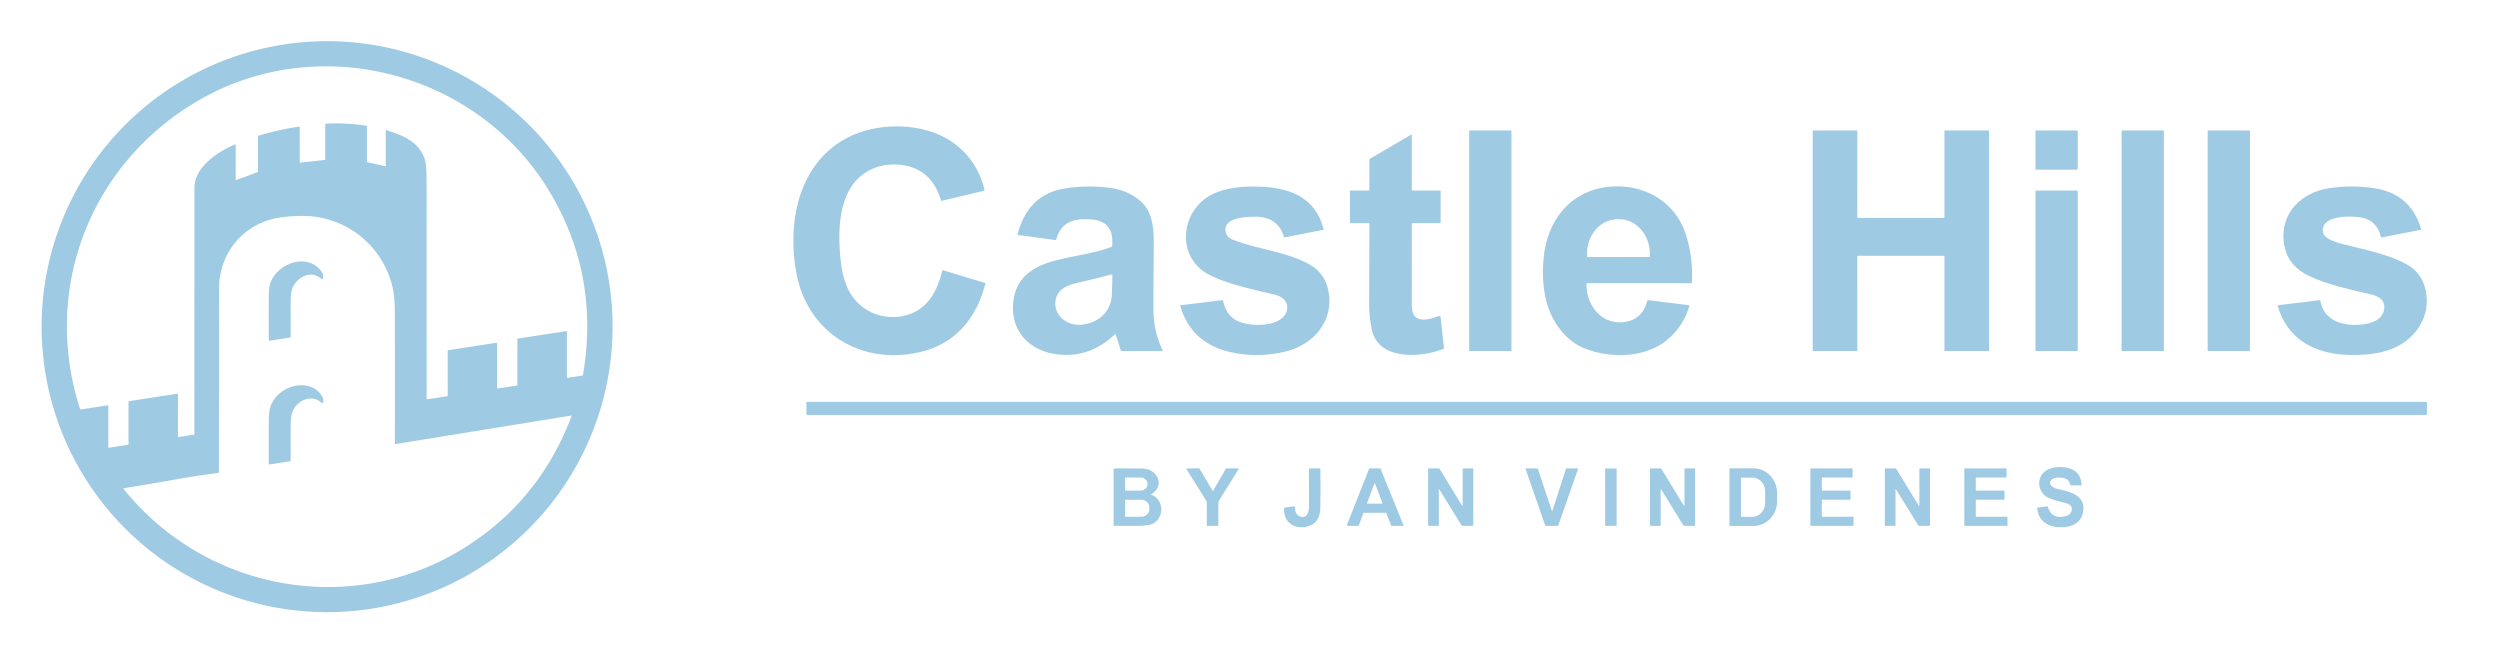 <?xml version="1.0" encoding="UTF-8" standalone="no"?>
<svg
   version="1.1"
   viewBox="0.00 0.00 1916.00 500.00"
   id="svg29"
   sodipodi:docname="Castle Hills Logo.svg"
   xmlns:inkscape="http://www.inkscape.org/namespaces/inkscape"
   xmlns:sodipodi="http://sodipodi.sourceforge.net/DTD/sodipodi-0.dtd"
   xmlns="http://www.w3.org/2000/svg"
   xmlns:svg="http://www.w3.org/2000/svg">
  <defs
     id="defs29" />
  <sodipodi:namedview
     id="namedview29"
     pagecolor="#ffffff"
     bordercolor="#666666"
     borderopacity="1.0"
     inkscape:showpageshadow="2"
     inkscape:pageopacity="0.0"
     inkscape:pagecheckerboard="0"
     inkscape:deskcolor="#d1d1d1" />
  <g
     id="g31">
    <path
       fill="#4d7381"
       d="   M 469.49 250.37   A 218.80 218.80 0.0 0 1 250.69 469.17   A 218.80 218.80 0.0 0 1 31.89 250.37   A 218.80 218.80 0.0 0 1 250.69 31.57   A 218.80 218.80 0.0 0 1 469.49 250.37   Z   M 296.27 99.79   C 309.25 103.81 322.18 109.20 325.93 123.34   Q 326.97 127.23 326.96 143.24   Q 326.94 224.38 326.96 305.53   Q 326.96 306.10 327.53 306.01   L 342.63 303.70   Q 343.14 303.62 343.13 303.11   L 343.13 268.87   A 0.50 0.49 86.0 0 1 343.55 268.38   L 380.44 262.71   Q 381.00 262.62 381.00 263.19   L 381.00 297.29   Q 381.00 297.82 381.53 297.74   L 396.02 295.53   Q 396.50 295.46 396.50 294.98   L 396.50 260.03   Q 396.50 259.54 396.98 259.47   L 433.97 253.79   Q 434.46 253.72 434.46 254.21   L 434.46 289.04   Q 434.46 289.62 435.04 289.53   L 446.07 287.86   Q 446.72 287.77 446.83 287.12   Q 459.77 211.00 420.99 146.60   C 365.81 54.96 243.86 23.11 151.37 77.44   C 68.98 125.83 31.80 221.71 61.33 313.37   A 0.64 0.64 0.0 0 0 62.03 313.80   L 82.54 310.65   A 0.40 0.40 0.0 0 1 83.00 311.04   L 83.00 342.59   Q 83.00 343.20 83.60 343.11   L 97.97 340.88   Q 98.50 340.79 98.50 340.26   L 98.50 308.05   Q 98.50 307.50 99.05 307.42   L 135.78 301.78   Q 136.38 301.68 136.38 302.28   L 136.37 334.31   A 0.60 0.60 0.0 0 0 137.06 334.90   L 148.46 333.14   Q 148.96 333.06 148.96 332.56   Q 148.97 239.01 149.00 145.46   Q 149.00 140.09 150.23 136.70   C 154.67 124.52 168.74 115.44 180.18 110.70   Q 180.62 110.52 180.62 110.99   L 180.62 137.71   Q 180.62 138.12 181.01 137.98   L 197.35 131.96   A 0.62 0.61 -10.5 0 0 197.75 131.39   L 197.75 104.51   Q 197.75 104.05 198.19 103.92   Q 213.46 99.42 229.21 97.05   Q 229.71 96.98 229.71 97.49   L 229.71 124.20   Q 229.71 124.67 230.18 124.62   L 248.84 122.59   Q 249.25 122.54 249.25 122.14   L 249.25 95.27   Q 249.25 94.81 249.71 94.78   Q 265.27 93.97 280.67 96.35   Q 281.22 96.43 281.22 96.99   L 281.22 123.84   Q 281.22 124.26 281.62 124.35   L 295.09 127.37   Q 295.64 127.49 295.64 126.93   L 295.64 100.26   Q 295.64 99.60 296.27 99.79   Z   M 302.63 339.77   Q 302.72 290.75 302.61 241.40   Q 302.59 228.52 301.19 221.69   C 294.61 189.68 266.45 166.17 233.75 165.52   Q 223.11 165.31 213.81 166.83   C 186.81 171.21 167.92 193.76 167.90 221.00   Q 167.85 291.39 167.77 362.00   A 0.45 0.44 -3.7 0 1 167.38 362.44   Q 150.66 364.56 133.95 367.56   Q 114.34 371.07 94.76 374.20   A 0.23 0.22 66.5 0 0 94.62 374.56   C 156.22 451.48 265.79 473.08 351.20 422.69   Q 412.47 386.55 438.04 318.90   Q 438.21 318.44 437.73 318.52   L 303.26 340.31   Q 302.62 340.41 302.63 339.77   Z"
       id="path5"
       style="fill:#9fcae4;fill-opacity:1;stroke:none" />
    <path
       fill="#4d7381"
       d="   M 703.64 270.18   C 659.21 279.75 618.86 254.66 610.36 209.45   C 603.20 171.34 611.47 126.15 648.39 106.08   C 671.86 93.33 707.26 93.40 729.62 108.74   Q 748.73 121.86 754.58 145.60   Q 754.69 146.07 754.22 146.18   L 721.76 153.88   Q 721.28 153.99 721.14 153.52   Q 714.38 130.49 692.95 126.73   C 679.04 124.28 665.10 128.23 655.67 138.87   C 643.49 152.63 642.43 175.47 643.64 192.50   C 644.52 205.02 646.28 217.19 653.19 227.07   C 661.99 239.65 677.26 245.19 692.19 242.17   C 709.86 238.59 718.02 224.47 722.11 207.55   Q 722.26 206.97 722.83 207.14   L 754.76 216.81   Q 755.30 216.97 755.16 217.51   C 748.12 244.68 731.61 264.16 703.64 270.18   Z"
       id="path7"
       style="fill:#9fcae4;fill-opacity:1;stroke:none" />
    <rect
       fill="#4d7381"
       x="1125.97"
       y="100.00"
       width="32.40"
       height="169.02"
       rx="0.37"
       id="rect7"
       style="fill:#9fcae4;fill-opacity:1;stroke:none" />
    <g
       id="g29"
       style="fill:#9fcae4;fill-opacity:1;stroke:none">
      <path
         fill="#4d7381"
         d="   M 1490.22 166.70   L 1490.22 100.30   A 0.30 0.30 0.0 0 1 1490.52 100.00   L 1524.07 100.00   A 0.30 0.30 0.0 0 1 1524.37 100.30   L 1524.37 268.73   A 0.30 0.30 0.0 0 1 1524.07 269.03   L 1490.52 269.03   A 0.30 0.30 0.0 0 1 1490.22 268.73   L 1490.22 196.33   A 0.30 0.30 0.0 0 0 1489.92 196.03   L 1423.74 196.03   A 0.30 0.30 0.0 0 0 1423.44 196.33   L 1423.45 268.73   A 0.30 0.30 0.0 0 1 1423.15 269.03   L 1389.55 269.03   A 0.30 0.30 0.0 0 1 1389.25 268.73   L 1389.25 100.30   A 0.30 0.30 0.0 0 1 1389.55 100.00   L 1423.15 100.00   A 0.30 0.30 0.0 0 1 1423.45 100.30   L 1423.44 166.70   A 0.30 0.30 0.0 0 0 1423.74 167.00   L 1489.92 167.00   A 0.30 0.30 0.0 0 0 1490.22 166.70   Z"
         id="path8"
         style="fill:#9fcae4;fill-opacity:1;stroke:none" />
    </g>
    <rect
       fill="#4d7381"
       x="1559.97"
       y="100.00"
       width="32.40"
       height="30.02"
       rx="0.31"
       id="rect8"
       style="fill:#9fcae4;fill-opacity:1;stroke:none" />
    <rect
       fill="#4d7381"
       x="1625.97"
       y="100.00"
       width="32.40"
       height="169.02"
       rx="0.36"
       id="rect9"
       style="fill:#9fcae4;fill-opacity:1;stroke:none" />
    <rect
       fill="#4d7381"
       x="1691.97"
       y="100.00"
       width="32.40"
       height="169.02"
       rx="0.37"
       id="rect10"
       style="fill:#9fcae4;fill-opacity:1;stroke:none" />
    <path
       fill="#4d7381"
       d="   M 1049.47 145.51   L 1049.47 122.50   Q 1049.47 121.95 1049.94 121.67   L 1081.51 103.21   A 0.33 0.32 74.7 0 1 1082.00 103.49   L 1082.00 145.50   Q 1082.00 146.00 1082.50 146.00   L 1103.55 146.00   Q 1104.10 146.00 1104.10 146.55   L 1104.11 170.46   Q 1104.11 171.03 1103.54 171.03   L 1082.51 171.03   Q 1082.01 171.03 1082.01 171.53   Q 1081.97 200.16 1082.04 228.74   C 1082.05 233.44 1081.27 241.48 1086.31 243.93   C 1091.59 246.51 1098.25 243.61 1103.38 242.07   Q 1103.93 241.91 1103.99 242.48   L 1106.66 266.73   Q 1106.71 267.17 1106.29 267.34   C 1089.44 274.17 1056.40 276.53 1051.40 252.73   Q 1049.27 242.61 1049.31 232.25   Q 1049.42 201.96 1049.52 171.77   A 0.75 0.74 -0.0 0 0 1048.77 171.03   L 1035.04 171.03   Q 1034.56 171.03 1034.56 170.54   L 1034.55 146.47   Q 1034.55 146.00 1035.03 146.00   L 1048.99 146.00   Q 1049.47 146.00 1049.47 145.51   Z"
       id="path10"
       style="fill:#9fcae4;fill-opacity:1;stroke:none" />
    <path
       fill="#4d7381"
       d="   M 854.39 256.27   Q 835.18 274.67 810.03 271.55   C 787.77 268.78 773.14 251.98 776.90 229.08   C 779.55 212.97 791.06 204.72 806.43 200.35   C 822.20 195.87 837.60 194.67 851.87 189.20   Q 852.32 189.03 852.36 188.55   C 853.82 170.98 843.61 167.26 828.44 168.14   Q 813.38 169.01 809.53 183.46   A 0.69 0.69 0.0 0 1 808.77 183.97   L 780.36 180.10   Q 779.75 180.02 779.91 179.42   C 784.96 160.38 796.11 147.65 816.07 144.44   Q 834.02 141.55 852.02 144.18   Q 864.33 145.97 873.84 153.92   C 884.19 162.59 884.39 177.47 884.25 189.87   Q 883.99 213.69 884.02 237.50   Q 884.05 253.85 891.05 268.51   Q 891.30 269.03 890.73 269.03   L 859.57 269.03   Q 859.10 269.03 858.96 268.58   L 855.13 256.46   Q 854.91 255.77 854.39 256.27   Z   M 808.88 231.13   C 807.73 241.77 817.82 249.61 828.01 248.89   C 840.80 247.97 851.47 239.83 852.07 226.12   Q 852.54 215.52 852.51 210.77   Q 852.50 210.14 851.89 210.30   Q 839.05 213.76 826.08 216.68   C 817.72 218.56 809.89 221.72 808.88 231.13   Z"
       id="path11"
       style="fill:#9fcae4;fill-opacity:1;stroke:none" />
    <path
       fill="#4d7381"
       d="   M 949.32 246.42   C 958.64 250.44 980.22 250.71 985.44 240.19   Q 987.69 235.63 985.36 231.25   C 983.68 228.08 979.56 226.39 976.27 225.64   C 962.36 222.47 947.81 219.23 934.50 214.08   Q 925.33 210.52 920.67 206.69   C 901.28 190.73 907.19 160.11 928.50 149.20   C 939.76 143.43 953.94 142.49 967.06 143.13   C 989.89 144.24 1008.33 151.97 1014.48 175.79   Q 1014.55 176.05 1014.29 176.10   L 984.54 181.93   Q 984.12 182.02 984.00 181.61   C 980.17 168.69 970.68 165.53 958.50 166.12   C 952.37 166.42 937.03 167.51 939.39 177.92   Q 940.31 181.99 944.77 183.71   C 964.62 191.39 985.38 192.63 1003.43 202.58   C 1011.53 207.05 1016.28 213.79 1018.13 223.02   C 1022.67 245.75 1006.77 264.19 985.26 269.43   Q 964.27 274.55 943.37 269.94   C 923.94 265.66 910.13 254.14 904.59 234.55   Q 904.43 233.99 905.01 233.92   L 936.76 230.01   Q 937.28 229.95 937.38 230.46   Q 939.66 242.24 949.32 246.42   Z"
       id="path12"
       style="fill:#9fcae4;fill-opacity:1;stroke:none" />
    <path
       fill="#4d7381"
       d="   M 1215.92 217.40   C 1215.49 234.60 1228.46 250.28 1246.84 246.46   Q 1258.99 243.94 1262.47 230.55   A 0.69 0.69 0.0 0 1 1263.23 230.03   L 1294.49 233.91   Q 1294.90 233.96 1294.78 234.36   Q 1289.32 252.30 1274.96 262.56   C 1258.02 274.65 1232.09 274.42 1213.66 266.68   Q 1202.56 262.02 1194.32 250.68   C 1183.13 235.30 1181.00 214.16 1183.33 195.26   C 1186.71 167.77 1204.47 145.91 1233.22 143.15   C 1258.91 140.69 1283.08 153.57 1291.62 178.49   Q 1297.69 196.20 1296.63 216.63   Q 1296.61 217.03 1296.21 217.03   L 1216.30 217.03   Q 1215.93 217.03 1215.92 217.40   Z   M 1216.57 197.04   L 1264.21 196.96   A 0.29 0.29 0.0 0 0 1264.49 196.67   L 1264.49 194.64   A 26.64 23.38 89.9 0 0 1241.06 168.04   L 1239.60 168.04   A 26.64 23.38 89.9 0 0 1216.27 194.72   L 1216.27 196.75   A 0.29 0.29 0.0 0 0 1216.57 197.04   Z"
       id="path13"
       style="fill:#9fcae4;fill-opacity:1;stroke:none" />
    <path
       fill="#4d7381"
       d="   M 1796.71 248.26   C 1804.15 249.82 1817.53 249.29 1823.63 243.77   C 1828.25 239.60 1829.10 231.67 1823.25 228.05   Q 1820.69 226.47 1818.02 225.85   C 1803.87 222.57 1789.06 219.34 1775.51 214.07   C 1761.22 208.52 1751.85 200.53 1750.21 184.83   C 1747.91 162.92 1764.18 147.39 1785.00 144.23   Q 1802.25 141.61 1819.51 144.21   Q 1847.66 148.45 1855.51 175.54   Q 1855.65 176.03 1855.15 176.13   L 1825.46 181.95   Q 1824.92 182.06 1824.78 181.52   Q 1821.47 168.53 1809.14 166.60   C 1801.93 165.48 1788.11 165.51 1782.81 170.48   C 1780.11 173.01 1779.23 176.82 1781.19 180.01   C 1783.45 183.70 1790.99 185.87 1795.06 186.94   C 1811.75 191.36 1829.30 194.33 1844.44 202.55   C 1852.19 206.76 1857.02 213.49 1858.98 222.24   C 1863.27 241.48 1852.32 258.90 1834.74 266.72   C 1824.02 271.49 1810.34 272.47 1798.26 271.93   C 1773.49 270.82 1752.78 259.72 1745.64 234.47   Q 1745.50 233.98 1746.01 233.92   L 1777.72 230.02   Q 1778.18 229.96 1778.27 230.41   C 1780.26 240.53 1786.60 246.14 1796.71 248.26   Z"
       id="path14"
       style="fill:#9fcae4;fill-opacity:1;stroke:none" />
    <g
       id="g30"
       style="fill:#9fcae4;fill-opacity:1;stroke:none">
      <rect
         fill="#4d7381"
         x="1559.97"
         y="146.00"
         width="32.40"
         height="123.02"
         rx="0.30"
         id="rect14"
         style="fill:#9fcae4;fill-opacity:1;stroke:none" />
    </g>
    <path
       fill="#4d7381"
       d="   M 243.19 211.58   C 235.57 207.95 227.06 213.82 224.25 220.47   Q 222.79 223.92 222.75 231.27   Q 222.69 244.64 222.77 258.03   Q 222.77 258.56 222.24 258.65   L 206.51 261.16   Q 206.00 261.24 206.00 260.73   Q 205.87 243.50 205.99 226.31   Q 206.04 219.76 207.43 216.20   C 213.18 201.51 235.61 193.51 246.33 207.93   Q 248.34 210.65 247.49 213.77   Q 247.32 214.39 246.79 214.00   Q 244.14 212.03 243.19 211.58   Z"
       id="path16"
       style="fill:#9fcae4;fill-opacity:1;stroke:none" />
    <path
       fill="#4d7381"
       d="   M 246.60 308.81   C 238.77 301.61 227.75 306.76 224.18 315.34   Q 222.75 318.77 222.74 326.88   Q 222.73 339.87 222.76 352.89   Q 222.76 353.40 222.25 353.48   L 206.51 355.98   Q 205.97 356.06 205.97 355.51   Q 205.95 339.72 205.94 323.98   Q 205.93 315.17 207.40 311.19   C 211.60 299.79 225.37 292.68 236.91 296.09   Q 244.69 298.40 247.61 305.42   Q 248.32 307.15 247.31 308.72   Q 247.01 309.19 246.60 308.81   Z"
       id="path17"
       style="fill:#9fcae4;fill-opacity:1;stroke:none" />
    <rect
       fill="#9fcae4"
       x="618.02"
       y="308.00"
       width="1241.98"
       height="10.00"
       rx="0.57"
       id="rect17"
       style="fill:#9fcae4;fill-opacity:1;stroke:none" />
    <path
       fill="#9fcae4"
       d="   M 1577.00 374.75   C 1586.55 376.92 1599.35 379.69 1596.29 393.26   C 1594.20 402.50 1584.69 404.69 1576.52 403.90   C 1567.99 403.08 1562.17 398.29 1561.36 389.52   Q 1561.32 389.07 1561.77 389.01   L 1568.80 388.08   Q 1569.31 388.01 1569.47 388.50   Q 1572.84 398.79 1584.03 395.26   C 1585.76 394.71 1587.43 392.96 1587.76 391.10   C 1588.43 387.28 1585.42 386.10 1582.12 385.30   Q 1574.53 383.45 1570.21 381.64   C 1562.16 378.27 1560.10 367.09 1567.09 361.43   C 1572.13 357.35 1581.31 357.12 1586.98 359.31   Q 1594.91 362.39 1595.31 371.61   Q 1595.32 372.00 1594.94 372.00   L 1587.27 372.00   A 0.60 0.58 81.2 0 1 1586.71 371.58   Q 1585.98 369.22 1584.66 367.85   C 1581.91 365.01 1571.26 365.14 1571.15 370.04   C 1571.10 372.68 1574.91 374.27 1577.00 374.75   Z"
       id="path18"
       style="fill:#9fcae4;fill-opacity:1;stroke:none" />
    <path
       fill="#9fcae4"
       d="   M 882.53 379.29   C 892.55 383.15 892.09 397.13 883.59 401.31   Q 880.41 402.88 872.19 402.98   Q 863.10 403.09 854.02 402.96   Q 853.46 402.95 853.46 402.39   L 853.46 359.52   Q 853.46 359.04 853.93 359.04   Q 865.02 358.88 875.97 359.13   C 887.16 359.39 892.98 372.32 882.47 378.67   Q 881.86 379.03 882.53 379.29   Z   M 862.25 366.26   L 862.25 375.70   A 0.28 0.28 0.0 0 0 862.53 375.98   L 874.06 375.98   A 5.41 4.75 -0.0 0 0 879.47 371.23   L 879.47 370.73   A 5.41 4.75 0.0 0 0 874.06 365.98   L 862.53 365.98   A 0.28 0.28 0.0 0 0 862.25 366.26   Z   M 862.23 383.35   L 862.27 395.77   A 0.28 0.28 0.0 0 0 862.55 396.05   L 874.58 396.01   A 6.31 5.83 -0.2 0 0 880.87 390.16   L 880.87 388.84   A 6.31 5.83 -0.2 0 0 874.54 383.03   L 862.51 383.07   A 0.28 0.28 0.0 0 0 862.23 383.35   Z"
       id="path19"
       style="fill:#9fcae4;fill-opacity:1;stroke:none" />
    <path
       fill="#9fcae4"
       d="   M 929.83 375.99   L 939.52 359.17   A 0.34 0.34 0.0 0 1 939.82 359.00   L 949.04 359.00   A 0.34 0.34 0.0 0 1 949.32 359.52   L 933.78 384.39   A 0.34 0.34 0.0 0 0 933.73 384.57   L 933.74 402.66   A 0.34 0.34 0.0 0 1 933.40 403.00   L 925.21 403.00   A 0.34 0.34 0.0 0 1 924.87 402.66   L 924.87 384.50   A 0.34 0.34 0.0 0 0 924.82 384.32   L 909.29 359.53   A 0.34 0.34 0.0 0 1 909.57 359.01   L 918.98 359.00   A 0.34 0.34 0.0 0 1 919.27 359.17   L 929.24 375.99   A 0.34 0.34 0.0 0 0 929.83 375.99   Z"
       id="path20"
       style="fill:#9fcae4;fill-opacity:1;stroke:none" />
    <path
       fill="#9fcae4"
       d="   M 984.69 388.99   L 991.99 388.04   Q 992.56 387.96 992.52 388.53   C 992.35 391.42 993.15 394.57 996.06 395.72   C 1001.69 397.94 1003.23 392.34 1003.23 388.25   Q 1003.24 373.94 1003.16 359.62   Q 1003.15 359.00 1003.78 359.00   L 1011.44 359.01   Q 1011.94 359.01 1011.94 359.51   Q 1012.15 374.65 1011.88 389.74   C 1011.75 396.93 1008.53 402.10 1001.30 403.65   C 991.50 405.75 983.50 399.96 984.14 389.58   Q 984.17 389.05 984.69 388.99   Z"
       id="path21"
       style="fill:#9fcae4;fill-opacity:1;stroke:none" />
    <path
       fill="#9fcae4"
       d="   M 1044.89 393.20   L 1041.35 402.80   A 0.31 0.31 0.0 0 1 1041.06 403.00   L 1032.45 403.00   A 0.31 0.31 0.0 0 1 1032.16 402.58   L 1049.31 359.20   A 0.31 0.31 0.0 0 1 1049.60 359.00   L 1057.73 359.00   A 0.31 0.31 0.0 0 1 1058.02 359.19   L 1075.65 402.57   A 0.31 0.31 0.0 0 1 1075.36 403.00   L 1066.48 403.00   A 0.31 0.31 0.0 0 1 1066.19 402.80   L 1062.46 393.20   A 0.31 0.31 0.0 0 0 1062.17 393.00   L 1045.18 393.00   A 0.31 0.31 0.0 0 0 1044.89 393.20   Z   M 1047.73 385.60   A 0.31 0.31 0.0 0 0 1048.02 386.02   L 1059.22 385.98   A 0.31 0.31 0.0 0 0 1059.51 385.56   L 1053.86 370.66   A 0.31 0.31 0.0 0 0 1053.27 370.66   L 1047.73 385.60   Z"
       id="path22"
       style="fill:#9fcae4;fill-opacity:1;stroke:none" />
    <path
       fill="#9fcae4"
       d="   M 1102.73 375.23   L 1102.74 402.50   Q 1102.74 403.00 1102.24 403.00   L 1095.01 403.00   Q 1094.53 403.00 1094.53 402.51   L 1094.53 359.49   Q 1094.53 359.00 1095.01 359.00   L 1102.56 359.00   Q 1103.08 359.00 1103.36 359.45   L 1120.55 387.59   A 0.24 0.24 0.0 0 0 1120.99 387.47   L 1121.00 359.50   Q 1121.00 359.00 1121.50 359.00   L 1128.69 359.00   Q 1129.13 359.00 1129.13 359.44   L 1129.13 402.44   Q 1129.13 403.00 1128.56 403.00   L 1120.97 403.00   Q 1120.34 403.00 1120.00 402.46   L 1103.16 375.11   Q 1102.73 374.43 1102.73 375.23   Z"
       id="path23"
       style="fill:#9fcae4;fill-opacity:1;stroke:none" />
    <path
       fill="#9fcae4"
       d="   M 1189.82 391.20   L 1200.22 359.21   A 0.30 0.30 0.0 0 1 1200.51 359.00   L 1209.14 359.00   A 0.30 0.30 0.0 0 1 1209.42 359.40   L 1194.23 402.80   A 0.30 0.30 0.0 0 1 1193.95 403.00   L 1184.55 403.00   A 0.30 0.30 0.0 0 1 1184.27 402.80   L 1169.20 359.40   A 0.30 0.30 0.0 0 1 1169.48 359.00   L 1178.30 359.00   A 0.30 0.30 0.0 0 1 1178.59 359.21   L 1189.25 391.21   A 0.30 0.30 0.0 0 0 1189.82 391.20   Z"
       id="path24"
       style="fill:#9fcae4;fill-opacity:1;stroke:none" />
    <rect
       fill="#9fcae4"
       x="1230.19"
       y="359.01"
       width="8.80"
       height="43.98"
       rx="0.29"
       id="rect24"
       style="fill:#9fcae4;fill-opacity:1;stroke:none" />
    <path
       fill="#9fcae4"
       d="   M 1272.73 375.23   L 1272.74 402.50   Q 1272.74 403.00 1272.24 403.00   L 1265.14 403.00   Q 1264.53 403.00 1264.53 402.39   L 1264.53 359.49   Q 1264.53 359.00 1265.01 359.00   L 1272.56 359.00   Q 1273.08 359.00 1273.35 359.45   L 1290.44 387.41   A 0.30 0.30 0.0 0 0 1291.00 387.25   L 1291.00 359.50   Q 1291.00 359.00 1291.50 359.00   L 1298.69 359.00   Q 1299.13 359.00 1299.13 359.44   L 1299.13 402.44   Q 1299.13 403.00 1298.56 403.00   L 1290.97 403.00   Q 1290.33 403.00 1290.00 402.46   L 1273.15 375.11   Q 1272.73 374.43 1272.73 375.23   Z"
       id="path25"
       style="fill:#9fcae4;fill-opacity:1;stroke:none" />
    <path
       fill="#9fcae4"
       d="   M 1325.45 359.37   A 0.44 0.44 0.0 0 1 1325.89 358.93   L 1343.93 358.93   A 18.89 18.02 -90.0 0 1 1361.95 377.82   L 1361.95 384.18   A 18.89 18.02 90.0 0 1 1343.93 403.07   L 1325.89 403.07   A 0.44 0.44 0.0 0 1 1325.45 402.63   L 1325.45 359.37   Z   M 1334.24 366.29   L 1334.24 395.83   A 0.28 0.28 0.0 0 0 1334.52 396.11   L 1342.94 396.11   A 10.68 9.86 90.0 0 0 1352.80 385.43   L 1352.80 376.69   A 10.68 9.86 -90.0 0 0 1342.94 366.01   L 1334.52 366.01   A 0.28 0.28 0.0 0 0 1334.24 366.29   Z"
       id="path26"
       style="fill:#9fcae4;fill-opacity:1;stroke:none" />
    <path
       fill="#9fcae4"
       d="   M 1396.25 383.30   L 1396.25 395.70   A 0.30 0.30 0.0 0 0 1396.55 396.00   L 1420.24 396.00   A 0.30 0.30 0.0 0 1 1420.54 396.30   L 1420.55 402.70   A 0.30 0.30 0.0 0 1 1420.25 403.00   L 1387.76 403.00   A 0.30 0.30 0.0 0 1 1387.46 402.70   L 1387.46 359.30   A 0.30 0.30 0.0 0 1 1387.76 359.00   L 1419.52 359.00   A 0.30 0.30 0.0 0 1 1419.82 359.30   L 1419.83 365.70   A 0.30 0.30 0.0 0 1 1419.53 366.00   L 1396.55 366.00   A 0.30 0.30 0.0 0 0 1396.25 366.30   L 1396.25 375.70   A 0.30 0.30 0.0 0 0 1396.55 376.00   L 1417.95 376.00   A 0.30 0.30 0.0 0 1 1418.25 376.30   L 1418.25 382.70   A 0.30 0.30 0.0 0 1 1417.95 383.00   L 1396.55 383.00   A 0.30 0.30 0.0 0 0 1396.25 383.30   Z"
       id="path27"
       style="fill:#9fcae4;fill-opacity:1;stroke:none" />
    <path
       fill="#9fcae4"
       d="   M 1452.73 375.23   L 1452.74 402.50   Q 1452.74 403.00 1452.24 403.00   L 1445.14 403.00   Q 1444.53 403.00 1444.53 402.39   L 1444.53 359.49   Q 1444.53 359.00 1445.01 359.00   L 1452.56 359.00   Q 1453.08 359.00 1453.36 359.45   L 1470.55 387.60   A 0.24 0.24 0.0 0 0 1470.99 387.47   L 1471.00 359.50   Q 1471.00 359.00 1471.50 359.00   L 1478.69 359.00   Q 1479.13 359.00 1479.13 359.44   L 1479.13 402.44   Q 1479.13 403.00 1478.56 403.00   L 1470.97 403.00   Q 1470.33 403.00 1470.00 402.46   L 1453.16 375.11   Q 1452.73 374.42 1452.73 375.23   Z"
       id="path28"
       style="fill:#9fcae4;fill-opacity:1;stroke:none" />
    <path
       fill="#9fcae4"
       d="   M 1514.25 383.30   L 1514.25 395.70   A 0.30 0.30 0.0 0 0 1514.55 396.00   L 1538.23 396.00   A 0.30 0.30 0.0 0 1 1538.53 396.30   L 1538.56 402.70   A 0.30 0.30 0.0 0 1 1538.26 403.00   L 1505.76 403.00   A 0.30 0.30 0.0 0 1 1505.46 402.70   L 1505.46 359.30   A 0.30 0.30 0.0 0 1 1505.76 359.00   L 1537.52 359.00   A 0.30 0.30 0.0 0 1 1537.82 359.30   L 1537.83 365.70   A 0.30 0.30 0.0 0 1 1537.53 366.00   L 1514.55 366.00   A 0.30 0.30 0.0 0 0 1514.25 366.30   L 1514.25 375.70   A 0.30 0.30 0.0 0 0 1514.55 376.00   L 1535.95 376.00   A 0.30 0.30 0.0 0 1 1536.25 376.30   L 1536.25 382.70   A 0.30 0.30 0.0 0 1 1535.95 383.00   L 1514.55 383.00   A 0.30 0.30 0.0 0 0 1514.25 383.30   Z"
       id="path29"
       style="fill:#9fcae4;fill-opacity:1;stroke:none" />
  </g>
</svg>
